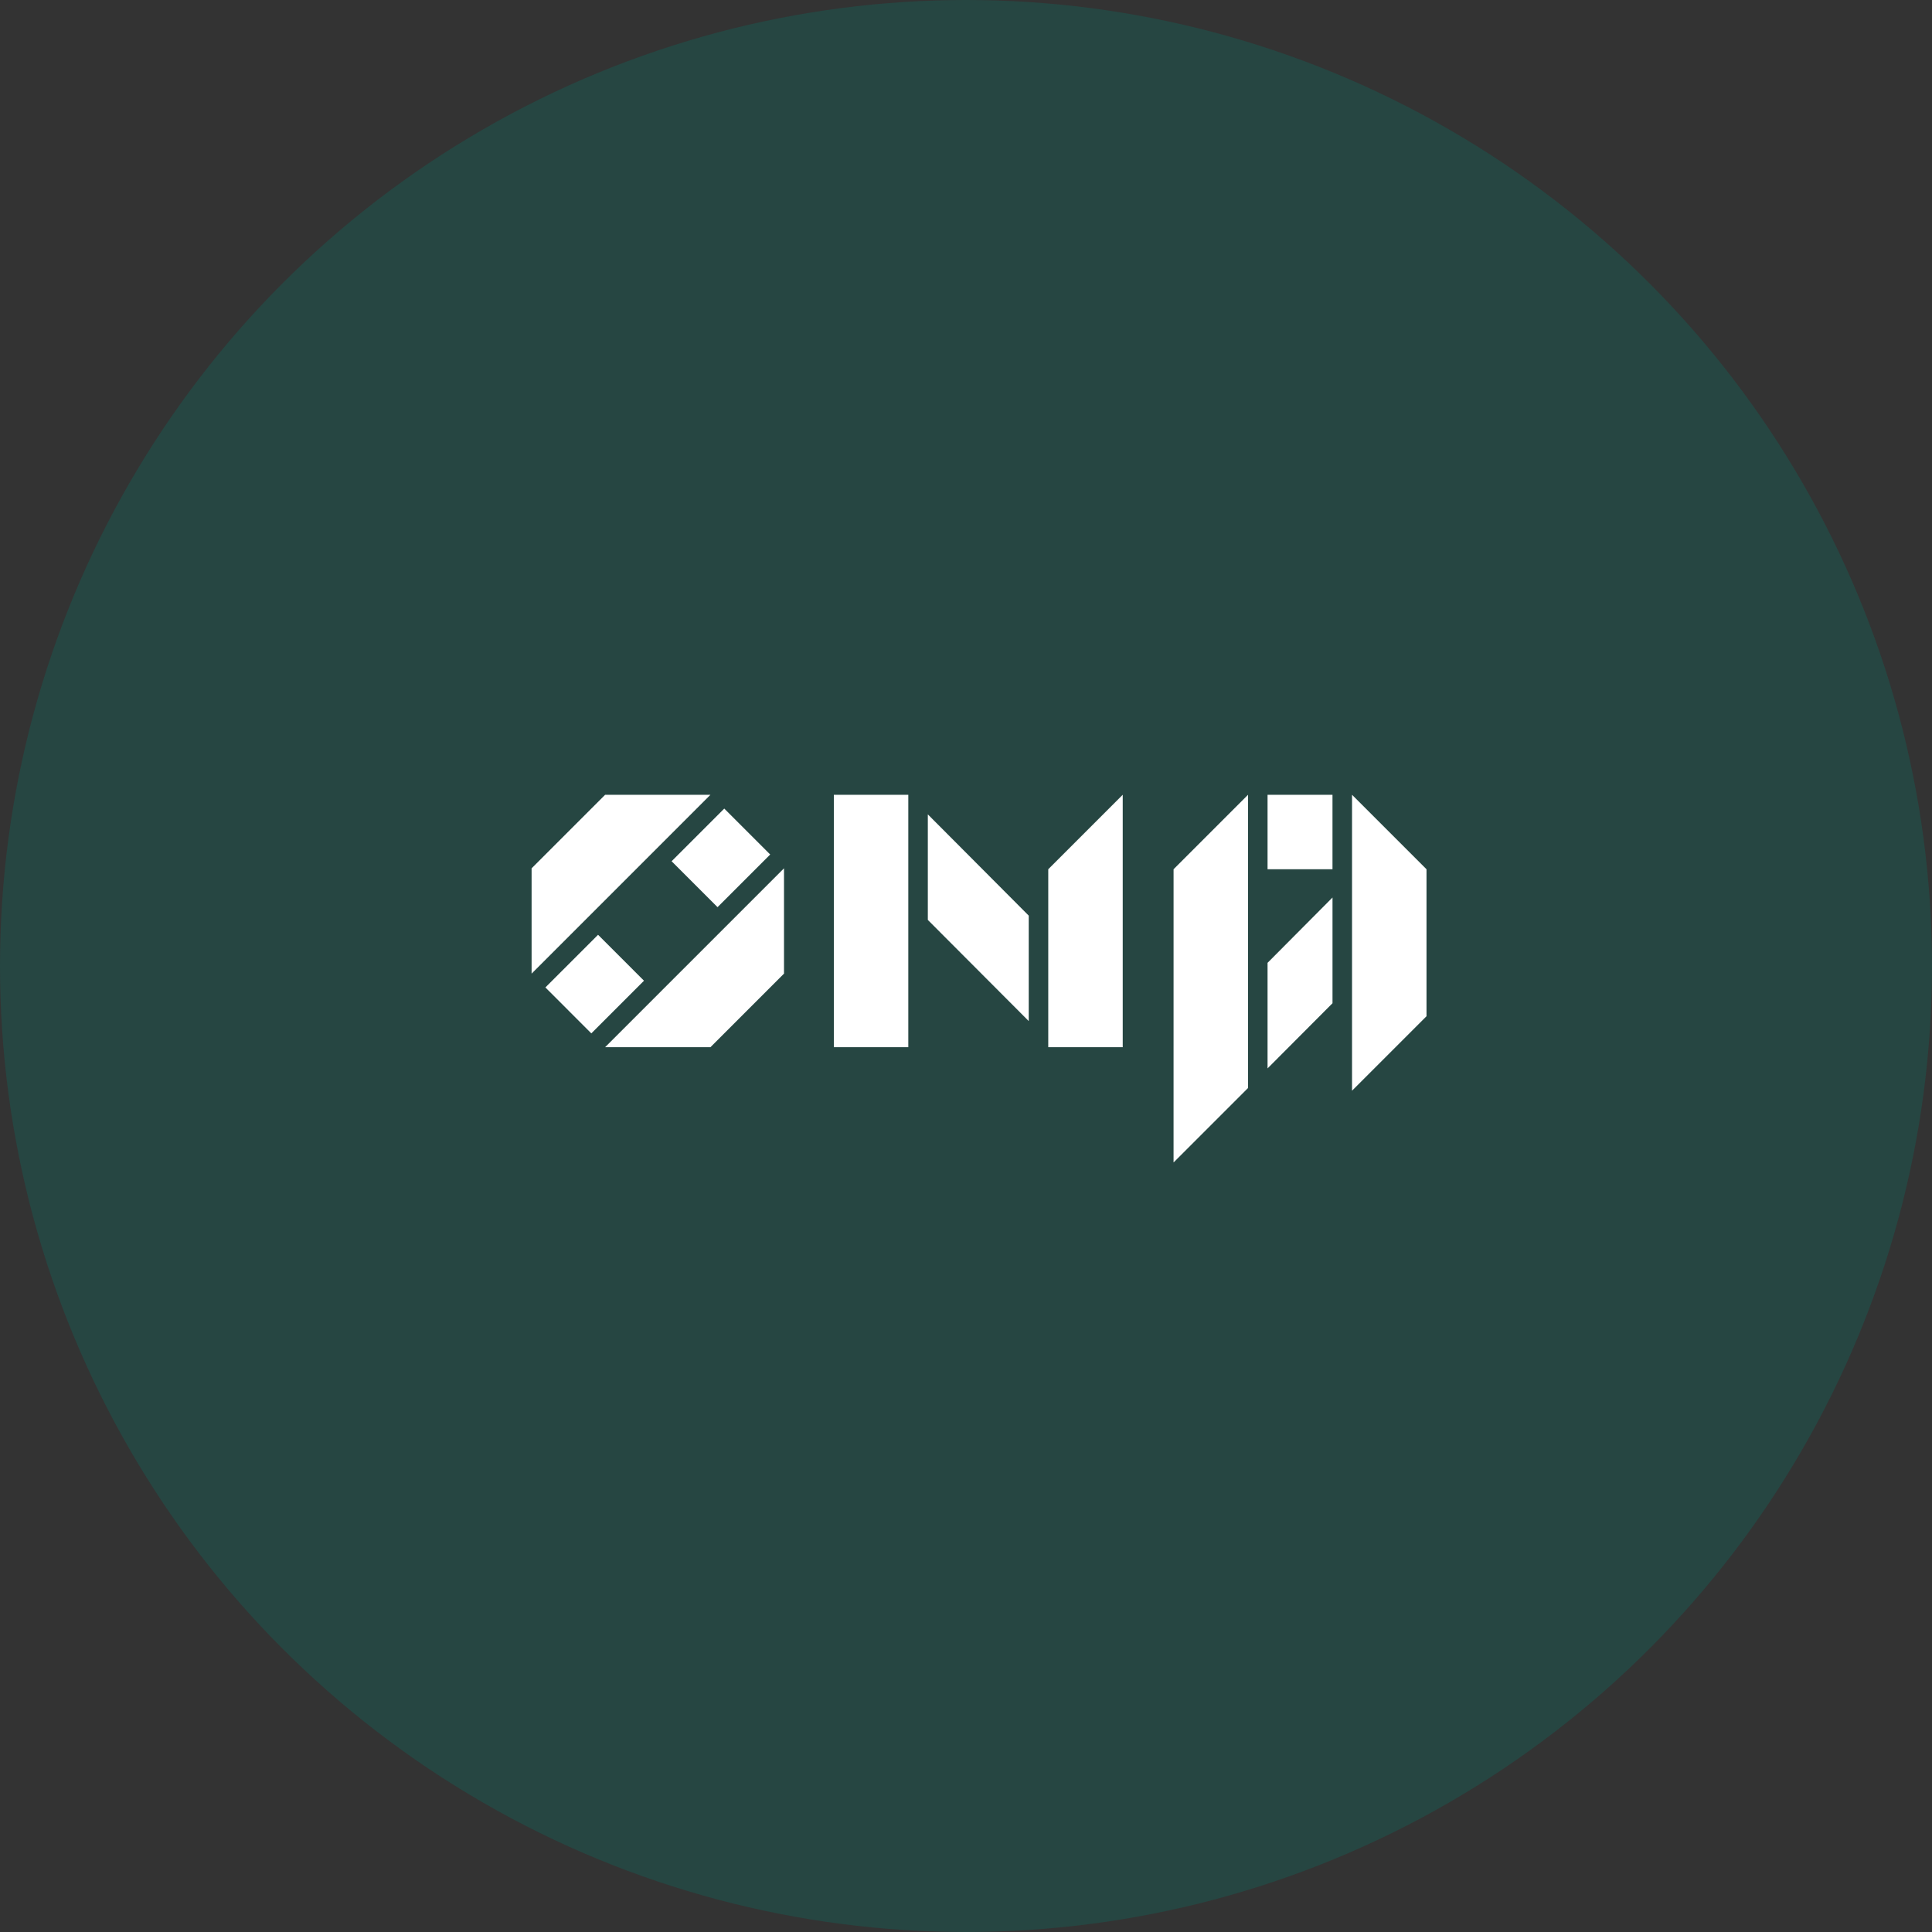 <svg xmlns="http://www.w3.org/2000/svg" width="536" height="536" viewBox="0 0 536 536" fill="none"><rect x="0" y="0" width="536" height="536" fill="#333333" stroke="none"/><circle cx="268" cy="268" r="268" fill="#087265" fill-opacity="0.3"></circle><g clip-path="url(#clip0_128_685)"><path fill-rule="evenodd" clip-rule="evenodd" d="M369.681 248.997L369.062 249.62L351.66 267.123V296.41L369.681 278.328V248.997Z" fill="white"></path><path fill-rule="evenodd" clip-rule="evenodd" d="M257.41 225.932L285.405 254.029V283.282L257.41 255.215V225.932ZM251.994 220.496H231.334V290.524H251.994V220.496ZM311.481 220.496L290.821 241.156V259.465V290.524H311.481V220.496Z" fill="white"></path><path fill-rule="evenodd" clip-rule="evenodd" d="M164.054 286.691L151.311 273.948L165.92 259.339L178.663 272.082L164.054 286.691ZM167.887 220.496L147.482 240.901V270.119L148.227 269.374L148.948 268.653L172.292 245.309L195.635 221.961L196.356 221.241L197.101 220.496H167.887ZM213.677 237.068L199.068 251.677L186.325 238.934L200.934 224.325L213.677 237.068ZM183.735 274.669L183.447 274.956L183.152 275.251L182.496 275.907L167.879 290.524H197.105L207.305 280.319L217.506 270.119V240.897L202.889 255.514L201.424 256.979L185.828 272.576L185.111 273.292L184.318 274.086L183.961 274.442L184.297 274.102L184.844 273.555L185.366 273.033L185.823 272.576L183.957 274.442L183.731 274.669H183.735ZM185.872 272.531L186.346 272.058L186.791 271.612L187.204 271.2L187.584 270.819L187.932 270.471L188.244 270.159L188.515 269.888L188.746 269.657L188.932 269.471L189.074 269.329L189.167 269.236L189.212 269.192L189.203 269.2L189.143 269.261L189.025 269.378L188.851 269.552L188.617 269.787L188.321 270.082L187.961 270.443L187.532 270.872L187.034 271.37L186.467 271.936L185.828 272.576L185.868 272.535L185.872 272.531Z" fill="white"></path><path fill-rule="evenodd" clip-rule="evenodd" d="M351.66 241.156H369.677V220.496H351.66V241.156ZM375.097 302.599L395.757 281.938V241.156L375.097 220.496C375.097 247.864 375.097 275.231 375.097 302.599Z" fill="white"></path><path fill-rule="evenodd" clip-rule="evenodd" d="M346.244 220.496L325.588 241.156L325.584 322.506L346.244 301.846V220.496Z" fill="white"></path></g><defs><clipPath id="clip0_128_685"><rect width="248.275" height="102.01" fill="white" transform="translate(147.482 220.496)"></rect></clipPath></defs></svg>